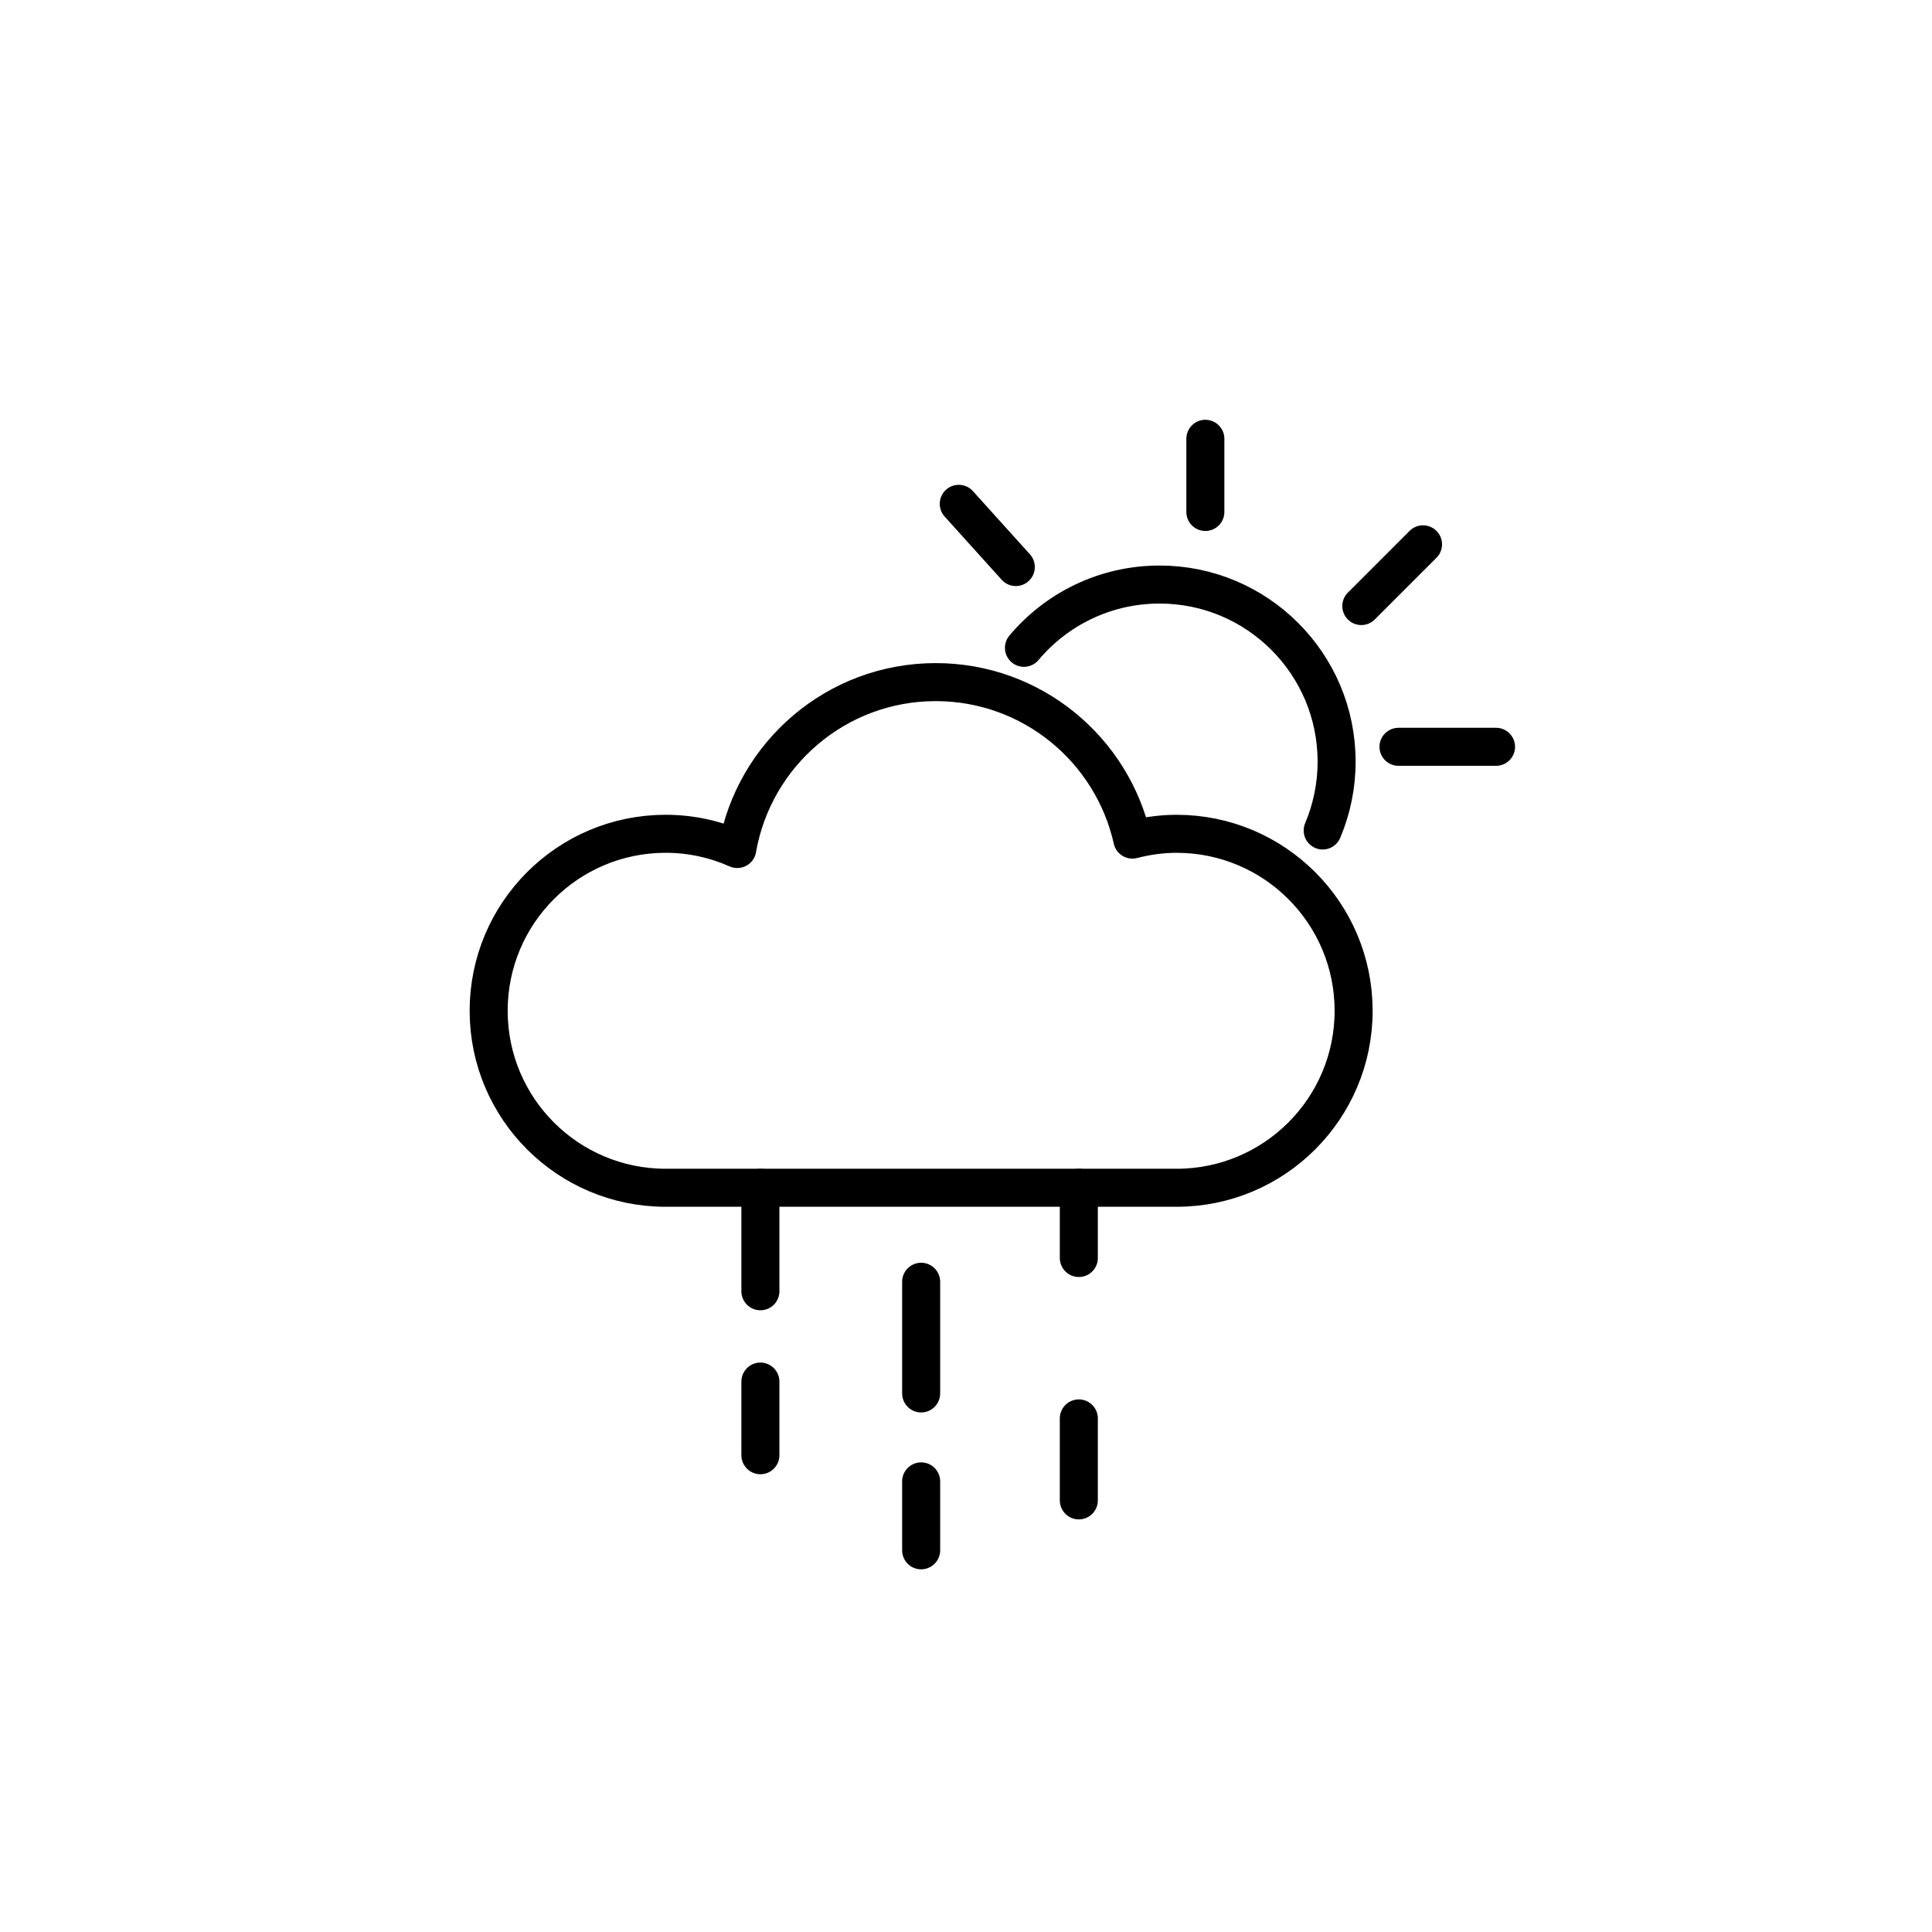 <?xml version="1.0" encoding="UTF-8"?>
<!-- The Best Svg Icon site in the world: iconSvg.co, Visit us! https://iconsvg.co -->
<svg width="800px" height="800px" version="1.1" viewBox="144 144 512 512" xmlns="http://www.w3.org/2000/svg">
 <g fill="none" stroke="#000000" stroke-linecap="round" stroke-linejoin="round" stroke-miterlimit="10" stroke-width="2">
  <path transform="matrix(5.038 0 0 5.038 148.09 148.09)" d="m53.05 33.265c1.708-2.035 4.271-3.328 7.135-3.328 5.143 0 9.312 4.169 9.312 9.312 0 1.286-0.261 2.511-0.732 3.625"/>
  <path transform="matrix(5.038 0 0 5.038 148.09 148.09)" d="m52.622 29.016-3-3.325"/>
  <path transform="matrix(5.038 0 0 5.038 148.09 148.09)" d="m62.593 26.119v-3.849"/>
  <path transform="matrix(5.038 0 0 5.038 148.09 148.09)" d="m70.796 31.068 3.247-3.247"/>
  <path transform="matrix(5.038 0 0 5.038 148.09 148.09)" d="m72.752 38.472h5.131"/>
  <path transform="matrix(5.038 0 0 5.038 148.09 148.09)" d="m61.082 43.048c-0.806 0-1.583 0.113-2.329 0.305-1.06-4.74-5.285-8.284-10.344-8.284-5.234 0-9.571 3.794-10.439 8.779-1.152-0.511-2.425-0.801-3.767-0.801-5.142 0-9.31 4.168-9.31 9.31s4.168 9.31 9.31 9.31h26.879c5.142 0 9.31-4.168 9.31-9.31-7.76e-4 -5.142-4.168-9.309-9.31-9.309z"/>
  <path transform="matrix(5.038 0 0 5.038 148.09 148.09)" d="m39.187 61.669v5.443"/>
  <path transform="matrix(5.038 0 0 5.038 148.09 148.09)" d="m39.187 71.862v3.875"/>
  <path transform="matrix(5.038 0 0 5.038 148.09 148.09)" d="m47.643 66.612v5.875"/>
  <path transform="matrix(5.038 0 0 5.038 148.09 148.09)" d="m47.643 77.112v3.626"/>
  <path transform="matrix(5.038 0 0 5.038 148.09 148.09)" d="m55.937 78.112v-4.312"/>
  <path transform="matrix(5.038 0 0 5.038 148.09 148.09)" d="m55.937 65.362v-3.693"/>
 </g>
</svg>